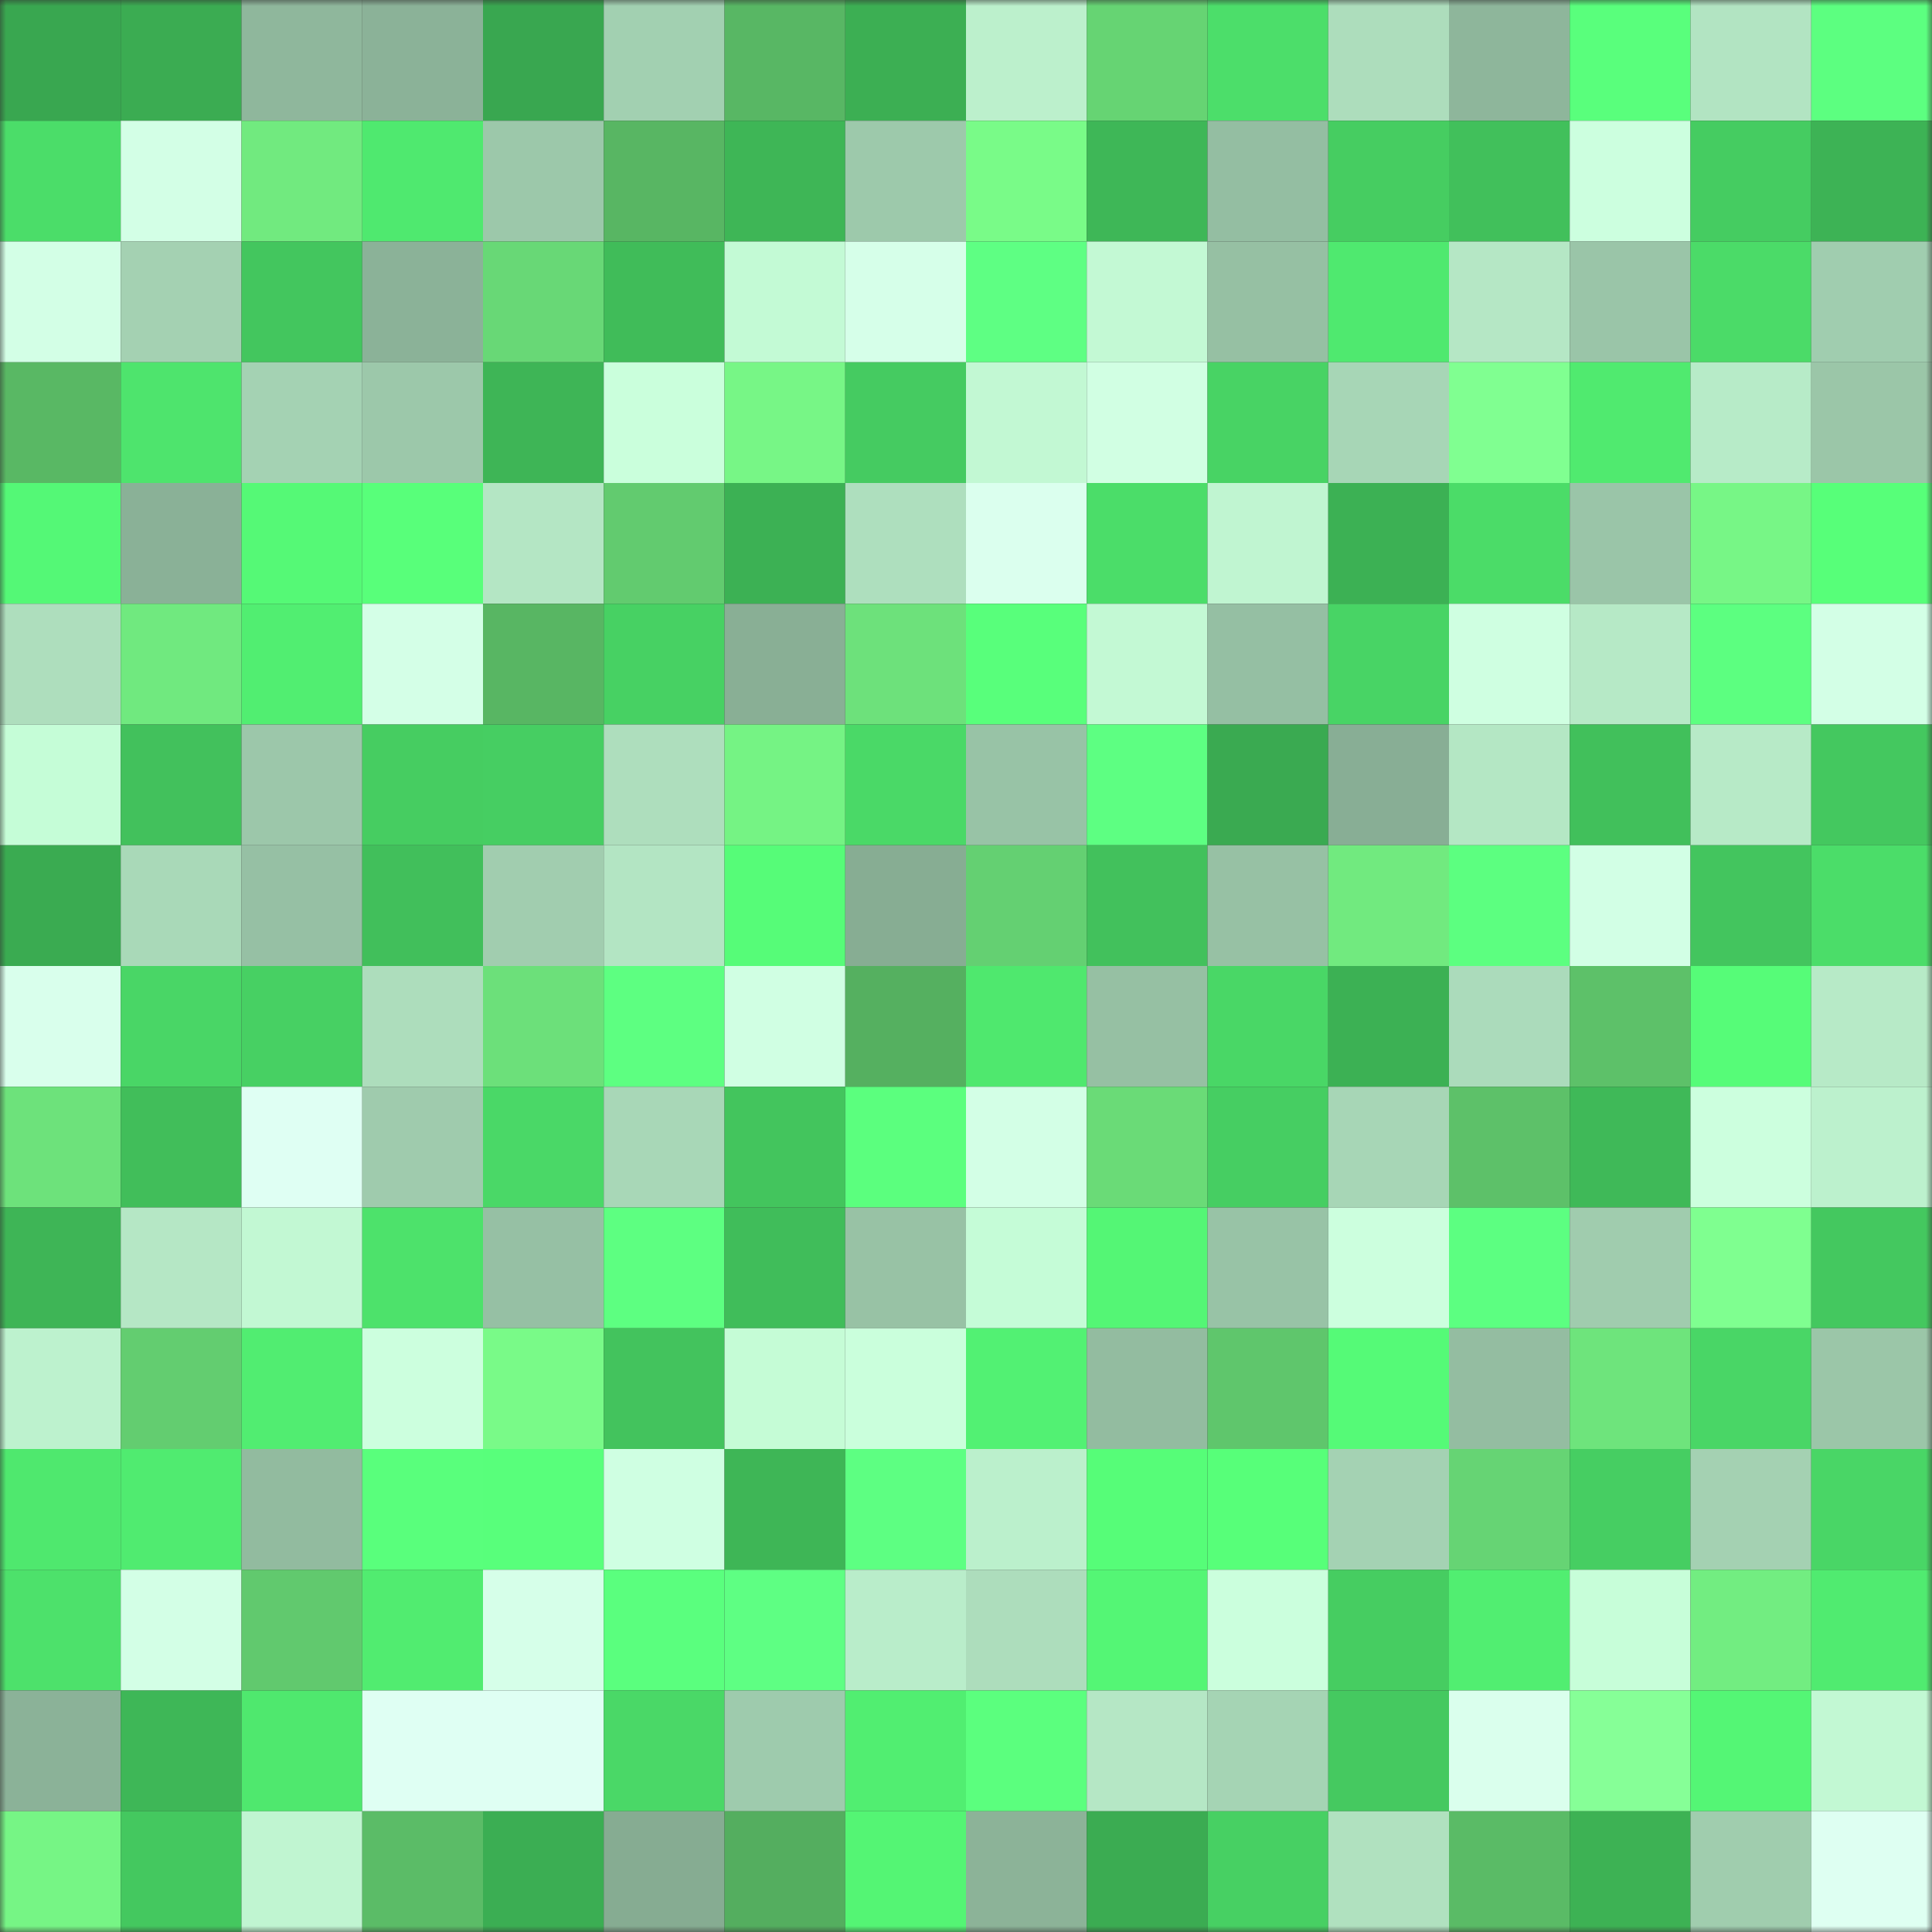 <svg viewBox="0 0 160 160" fill="none" role="img" xmlns="http://www.w3.org/2000/svg" width="240" height="240" name="lens%2Cgmguil.lens"><rect x="0" y="0" width="160" height="160" fill="#333333" stroke="none"/><mask id="839249945" mask-type="alpha" maskUnits="userSpaceOnUse" x="0" y="0" width="160" height="160"><rect width="160" height="160" fill="#FFFFFF"></rect></mask><g mask="url(#839249945)"><rect x="0" y="0" width="10" height="10" fill="#39a750"></rect><rect x="10" y="0" width="10" height="10" fill="#3bac52"></rect><rect x="20" y="0" width="10" height="10" fill="#8fb79c"></rect><rect x="30" y="0" width="10" height="10" fill="#8bb298"></rect><rect x="40" y="0" width="10" height="10" fill="#39a750"></rect><rect x="50" y="0" width="10" height="10" fill="#a2d0b1"></rect><rect x="60" y="0" width="10" height="10" fill="#58b764"></rect><rect x="70" y="0" width="10" height="10" fill="#3caf53"></rect><rect x="80" y="0" width="10" height="10" fill="#bcf0cc"></rect><rect x="90" y="0" width="10" height="10" fill="#66d473"></rect><rect x="100" y="0" width="10" height="10" fill="#4cde6a"></rect><rect x="110" y="0" width="10" height="10" fill="#adddbc"></rect><rect x="120" y="0" width="10" height="10" fill="#8eb69b"></rect><rect x="130" y="0" width="10" height="10" fill="#59ff7c"></rect><rect x="140" y="0" width="10" height="10" fill="#b2e4c2"></rect><rect x="150" y="0" width="10" height="10" fill="#5cff80"></rect><rect x="0" y="10" width="10" height="10" fill="#4bdd69"></rect><rect x="10" y="10" width="10" height="10" fill="#d3ffe6"></rect><rect x="20" y="10" width="10" height="10" fill="#71ea7f"></rect><rect x="30" y="10" width="10" height="10" fill="#4fe96f"></rect><rect x="40" y="10" width="10" height="10" fill="#9cc8aa"></rect><rect x="50" y="10" width="10" height="10" fill="#58b663"></rect><rect x="60" y="10" width="10" height="10" fill="#3eb656"></rect><rect x="70" y="10" width="10" height="10" fill="#9dc9ab"></rect><rect x="80" y="10" width="10" height="10" fill="#79fb88"></rect><rect x="90" y="10" width="10" height="10" fill="#3eb757"></rect><rect x="100" y="10" width="10" height="10" fill="#94bea2"></rect><rect x="110" y="10" width="10" height="10" fill="#46cd61"></rect><rect x="120" y="10" width="10" height="10" fill="#41c05b"></rect><rect x="130" y="10" width="10" height="10" fill="#ccffdf"></rect><rect x="140" y="10" width="10" height="10" fill="#45cc61"></rect><rect x="150" y="10" width="10" height="10" fill="#3db355"></rect><rect x="0" y="20" width="10" height="10" fill="#d3ffe6"></rect><rect x="10" y="20" width="10" height="10" fill="#a4d1b2"></rect><rect x="20" y="20" width="10" height="10" fill="#43c65e"></rect><rect x="30" y="20" width="10" height="10" fill="#8bb298"></rect><rect x="40" y="20" width="10" height="10" fill="#68d876"></rect><rect x="50" y="20" width="10" height="10" fill="#40bc59"></rect><rect x="60" y="20" width="10" height="10" fill="#c3fad5"></rect><rect x="70" y="20" width="10" height="10" fill="#d6ffe9"></rect><rect x="80" y="20" width="10" height="10" fill="#5eff83"></rect><rect x="90" y="20" width="10" height="10" fill="#c3f9d4"></rect><rect x="100" y="20" width="10" height="10" fill="#96c0a3"></rect><rect x="110" y="20" width="10" height="10" fill="#4fe96f"></rect><rect x="120" y="20" width="10" height="10" fill="#b5e7c5"></rect><rect x="130" y="20" width="10" height="10" fill="#9ac5a8"></rect><rect x="140" y="20" width="10" height="10" fill="#4bdb68"></rect><rect x="150" y="20" width="10" height="10" fill="#a0cdaf"></rect><rect x="0" y="30" width="10" height="10" fill="#59b864"></rect><rect x="10" y="30" width="10" height="10" fill="#4ee46d"></rect><rect x="20" y="30" width="10" height="10" fill="#a4d2b3"></rect><rect x="30" y="30" width="10" height="10" fill="#9cc8aa"></rect><rect x="40" y="30" width="10" height="10" fill="#3eb556"></rect><rect x="50" y="30" width="10" height="10" fill="#caffdc"></rect><rect x="60" y="30" width="10" height="10" fill="#77f686"></rect><rect x="70" y="30" width="10" height="10" fill="#45cb61"></rect><rect x="80" y="30" width="10" height="10" fill="#c2f8d3"></rect><rect x="90" y="30" width="10" height="10" fill="#d1ffe3"></rect><rect x="100" y="30" width="10" height="10" fill="#48d364"></rect><rect x="110" y="30" width="10" height="10" fill="#a7d6b6"></rect><rect x="120" y="30" width="10" height="10" fill="#80ff91"></rect><rect x="130" y="30" width="10" height="10" fill="#50ea6f"></rect><rect x="140" y="30" width="10" height="10" fill="#b7ebc8"></rect><rect x="150" y="30" width="10" height="10" fill="#9bc6a8"></rect><rect x="0" y="40" width="10" height="10" fill="#54f876"></rect><rect x="10" y="40" width="10" height="10" fill="#8ab197"></rect><rect x="20" y="40" width="10" height="10" fill="#55f976"></rect><rect x="30" y="40" width="10" height="10" fill="#58ff7a"></rect><rect x="40" y="40" width="10" height="10" fill="#b4e6c4"></rect><rect x="50" y="40" width="10" height="10" fill="#62cb6f"></rect><rect x="60" y="40" width="10" height="10" fill="#3cb154"></rect><rect x="70" y="40" width="10" height="10" fill="#aedfbe"></rect><rect x="80" y="40" width="10" height="10" fill="#dbffee"></rect><rect x="90" y="40" width="10" height="10" fill="#4bdd69"></rect><rect x="100" y="40" width="10" height="10" fill="#c0f5d1"></rect><rect x="110" y="40" width="10" height="10" fill="#3cb154"></rect><rect x="120" y="40" width="10" height="10" fill="#4bdc68"></rect><rect x="130" y="40" width="10" height="10" fill="#9ac5a8"></rect><rect x="140" y="40" width="10" height="10" fill="#77f686"></rect><rect x="150" y="40" width="10" height="10" fill="#57ff79"></rect><rect x="0" y="50" width="10" height="10" fill="#aedebd"></rect><rect x="10" y="50" width="10" height="10" fill="#70e97f"></rect><rect x="20" y="50" width="10" height="10" fill="#51ee71"></rect><rect x="30" y="50" width="10" height="10" fill="#d4ffe7"></rect><rect x="40" y="50" width="10" height="10" fill="#58b663"></rect><rect x="50" y="50" width="10" height="10" fill="#47d163"></rect><rect x="60" y="50" width="10" height="10" fill="#89af95"></rect><rect x="70" y="50" width="10" height="10" fill="#6de17b"></rect><rect x="80" y="50" width="10" height="10" fill="#58ff7b"></rect><rect x="90" y="50" width="10" height="10" fill="#c3f9d4"></rect><rect x="100" y="50" width="10" height="10" fill="#95bfa3"></rect><rect x="110" y="50" width="10" height="10" fill="#48d465"></rect><rect x="120" y="50" width="10" height="10" fill="#cfffe1"></rect><rect x="130" y="50" width="10" height="10" fill="#b6e9c6"></rect><rect x="140" y="50" width="10" height="10" fill="#5cff80"></rect><rect x="150" y="50" width="10" height="10" fill="#d3ffe6"></rect><rect x="0" y="60" width="10" height="10" fill="#c5fdd7"></rect><rect x="10" y="60" width="10" height="10" fill="#42c15c"></rect><rect x="20" y="60" width="10" height="10" fill="#9cc7aa"></rect><rect x="30" y="60" width="10" height="10" fill="#46cd61"></rect><rect x="40" y="60" width="10" height="10" fill="#46ce62"></rect><rect x="50" y="60" width="10" height="10" fill="#aedebd"></rect><rect x="60" y="60" width="10" height="10" fill="#75f384"></rect><rect x="70" y="60" width="10" height="10" fill="#4ad967"></rect><rect x="80" y="60" width="10" height="10" fill="#98c3a6"></rect><rect x="90" y="60" width="10" height="10" fill="#5dff82"></rect><rect x="100" y="60" width="10" height="10" fill="#3aaa51"></rect><rect x="110" y="60" width="10" height="10" fill="#88ae95"></rect><rect x="120" y="60" width="10" height="10" fill="#b4e7c4"></rect><rect x="130" y="60" width="10" height="10" fill="#41c05b"></rect><rect x="140" y="60" width="10" height="10" fill="#b7eac7"></rect><rect x="150" y="60" width="10" height="10" fill="#44c85f"></rect><rect x="0" y="70" width="10" height="10" fill="#3aab51"></rect><rect x="10" y="70" width="10" height="10" fill="#a9d9b8"></rect><rect x="20" y="70" width="10" height="10" fill="#96c0a4"></rect><rect x="30" y="70" width="10" height="10" fill="#41bf5b"></rect><rect x="40" y="70" width="10" height="10" fill="#a1cdaf"></rect><rect x="50" y="70" width="10" height="10" fill="#b3e5c3"></rect><rect x="60" y="70" width="10" height="10" fill="#56fc78"></rect><rect x="70" y="70" width="10" height="10" fill="#87ad93"></rect><rect x="80" y="70" width="10" height="10" fill="#64d072"></rect><rect x="90" y="70" width="10" height="10" fill="#42c15c"></rect><rect x="100" y="70" width="10" height="10" fill="#97c1a4"></rect><rect x="110" y="70" width="10" height="10" fill="#71ea7f"></rect><rect x="120" y="70" width="10" height="10" fill="#5cff80"></rect><rect x="130" y="70" width="10" height="10" fill="#d2ffe5"></rect><rect x="140" y="70" width="10" height="10" fill="#43c55e"></rect><rect x="150" y="70" width="10" height="10" fill="#4bdd69"></rect><rect x="0" y="80" width="10" height="10" fill="#d9ffec"></rect><rect x="10" y="80" width="10" height="10" fill="#49d666"></rect><rect x="20" y="80" width="10" height="10" fill="#47d063"></rect><rect x="30" y="80" width="10" height="10" fill="#adddbc"></rect><rect x="40" y="80" width="10" height="10" fill="#6ce07a"></rect><rect x="50" y="80" width="10" height="10" fill="#5dff81"></rect><rect x="60" y="80" width="10" height="10" fill="#d0ffe3"></rect><rect x="70" y="80" width="10" height="10" fill="#55b060"></rect><rect x="80" y="80" width="10" height="10" fill="#4fe86e"></rect><rect x="90" y="80" width="10" height="10" fill="#96c0a3"></rect><rect x="100" y="80" width="10" height="10" fill="#49d766"></rect><rect x="110" y="80" width="10" height="10" fill="#3cb154"></rect><rect x="120" y="80" width="10" height="10" fill="#abdbbb"></rect><rect x="130" y="80" width="10" height="10" fill="#5dc169"></rect><rect x="140" y="80" width="10" height="10" fill="#56fc78"></rect><rect x="150" y="80" width="10" height="10" fill="#b7eac7"></rect><rect x="0" y="90" width="10" height="10" fill="#6de27b"></rect><rect x="10" y="90" width="10" height="10" fill="#41be5a"></rect><rect x="20" y="90" width="10" height="10" fill="#dffff3"></rect><rect x="30" y="90" width="10" height="10" fill="#9fcbad"></rect><rect x="40" y="90" width="10" height="10" fill="#4ad867"></rect><rect x="50" y="90" width="10" height="10" fill="#a8d7b7"></rect><rect x="60" y="90" width="10" height="10" fill="#43c55d"></rect><rect x="70" y="90" width="10" height="10" fill="#5bff7e"></rect><rect x="80" y="90" width="10" height="10" fill="#d3ffe6"></rect><rect x="90" y="90" width="10" height="10" fill="#6adb77"></rect><rect x="100" y="90" width="10" height="10" fill="#46ce62"></rect><rect x="110" y="90" width="10" height="10" fill="#a7d6b6"></rect><rect x="120" y="90" width="10" height="10" fill="#5dc169"></rect><rect x="130" y="90" width="10" height="10" fill="#3fb958"></rect><rect x="140" y="90" width="10" height="10" fill="#ccffde"></rect><rect x="150" y="90" width="10" height="10" fill="#bcf1cd"></rect><rect x="0" y="100" width="10" height="10" fill="#3eb556"></rect><rect x="10" y="100" width="10" height="10" fill="#b5e7c5"></rect><rect x="20" y="100" width="10" height="10" fill="#c2f8d3"></rect><rect x="30" y="100" width="10" height="10" fill="#4de26b"></rect><rect x="40" y="100" width="10" height="10" fill="#96c0a4"></rect><rect x="50" y="100" width="10" height="10" fill="#5dff81"></rect><rect x="60" y="100" width="10" height="10" fill="#40bd5a"></rect><rect x="70" y="100" width="10" height="10" fill="#98c2a5"></rect><rect x="80" y="100" width="10" height="10" fill="#c5fcd7"></rect><rect x="90" y="100" width="10" height="10" fill="#54f675"></rect><rect x="100" y="100" width="10" height="10" fill="#98c3a6"></rect><rect x="110" y="100" width="10" height="10" fill="#ccffde"></rect><rect x="120" y="100" width="10" height="10" fill="#5cff81"></rect><rect x="130" y="100" width="10" height="10" fill="#a0ccae"></rect><rect x="140" y="100" width="10" height="10" fill="#7fff90"></rect><rect x="150" y="100" width="10" height="10" fill="#44c85f"></rect><rect x="0" y="110" width="10" height="10" fill="#bdf2ce"></rect><rect x="10" y="110" width="10" height="10" fill="#63cd70"></rect><rect x="20" y="110" width="10" height="10" fill="#51ed71"></rect><rect x="30" y="110" width="10" height="10" fill="#ccffde"></rect><rect x="40" y="110" width="10" height="10" fill="#79fa88"></rect><rect x="50" y="110" width="10" height="10" fill="#43c35d"></rect><rect x="60" y="110" width="10" height="10" fill="#c5fcd6"></rect><rect x="70" y="110" width="10" height="10" fill="#caffdc"></rect><rect x="80" y="110" width="10" height="10" fill="#52f173"></rect><rect x="90" y="110" width="10" height="10" fill="#93bca0"></rect><rect x="100" y="110" width="10" height="10" fill="#5fc66c"></rect><rect x="110" y="110" width="10" height="10" fill="#55fa77"></rect><rect x="120" y="110" width="10" height="10" fill="#94bda1"></rect><rect x="130" y="110" width="10" height="10" fill="#6ee47c"></rect><rect x="140" y="110" width="10" height="10" fill="#49d666"></rect><rect x="150" y="110" width="10" height="10" fill="#9bc6a8"></rect><rect x="0" y="120" width="10" height="10" fill="#4fe86e"></rect><rect x="10" y="120" width="10" height="10" fill="#50eb70"></rect><rect x="20" y="120" width="10" height="10" fill="#92bb9f"></rect><rect x="30" y="120" width="10" height="10" fill="#59ff7c"></rect><rect x="40" y="120" width="10" height="10" fill="#58ff7b"></rect><rect x="50" y="120" width="10" height="10" fill="#cfffe2"></rect><rect x="60" y="120" width="10" height="10" fill="#3eb656"></rect><rect x="70" y="120" width="10" height="10" fill="#5dff82"></rect><rect x="80" y="120" width="10" height="10" fill="#bbf0cc"></rect><rect x="90" y="120" width="10" height="10" fill="#56fd78"></rect><rect x="100" y="120" width="10" height="10" fill="#57ff79"></rect><rect x="110" y="120" width="10" height="10" fill="#a4d2b3"></rect><rect x="120" y="120" width="10" height="10" fill="#66d474"></rect><rect x="130" y="120" width="10" height="10" fill="#46ce62"></rect><rect x="140" y="120" width="10" height="10" fill="#a4d1b2"></rect><rect x="150" y="120" width="10" height="10" fill="#49d666"></rect><rect x="0" y="130" width="10" height="10" fill="#4de16b"></rect><rect x="10" y="130" width="10" height="10" fill="#d3ffe6"></rect><rect x="20" y="130" width="10" height="10" fill="#61c96e"></rect><rect x="30" y="130" width="10" height="10" fill="#51ec70"></rect><rect x="40" y="130" width="10" height="10" fill="#d6ffe9"></rect><rect x="50" y="130" width="10" height="10" fill="#5aff7e"></rect><rect x="60" y="130" width="10" height="10" fill="#5eff83"></rect><rect x="70" y="130" width="10" height="10" fill="#b9edca"></rect><rect x="80" y="130" width="10" height="10" fill="#adddbc"></rect><rect x="90" y="130" width="10" height="10" fill="#54f675"></rect><rect x="100" y="130" width="10" height="10" fill="#cbffdd"></rect><rect x="110" y="130" width="10" height="10" fill="#46cd61"></rect><rect x="120" y="130" width="10" height="10" fill="#51ee71"></rect><rect x="130" y="130" width="10" height="10" fill="#c7fed9"></rect><rect x="140" y="130" width="10" height="10" fill="#72ed81"></rect><rect x="150" y="130" width="10" height="10" fill="#50eb70"></rect><rect x="0" y="140" width="10" height="10" fill="#8bb298"></rect><rect x="10" y="140" width="10" height="10" fill="#3eb757"></rect><rect x="20" y="140" width="10" height="10" fill="#4fe86e"></rect><rect x="30" y="140" width="10" height="10" fill="#dffff3"></rect><rect x="40" y="140" width="10" height="10" fill="#dffff3"></rect><rect x="50" y="140" width="10" height="10" fill="#4ad867"></rect><rect x="60" y="140" width="10" height="10" fill="#9ecbad"></rect><rect x="70" y="140" width="10" height="10" fill="#51ee71"></rect><rect x="80" y="140" width="10" height="10" fill="#5bff7e"></rect><rect x="90" y="140" width="10" height="10" fill="#b5e7c5"></rect><rect x="100" y="140" width="10" height="10" fill="#a5d4b4"></rect><rect x="110" y="140" width="10" height="10" fill="#45c960"></rect><rect x="120" y="140" width="10" height="10" fill="#daffed"></rect><rect x="130" y="140" width="10" height="10" fill="#86ff97"></rect><rect x="140" y="140" width="10" height="10" fill="#54f675"></rect><rect x="150" y="140" width="10" height="10" fill="#c2f8d3"></rect><rect x="0" y="150" width="10" height="10" fill="#76f585"></rect><rect x="10" y="150" width="10" height="10" fill="#44c85f"></rect><rect x="20" y="150" width="10" height="10" fill="#c0f5d1"></rect><rect x="30" y="150" width="10" height="10" fill="#5bbc67"></rect><rect x="40" y="150" width="10" height="10" fill="#3bae53"></rect><rect x="50" y="150" width="10" height="10" fill="#86ac92"></rect><rect x="60" y="150" width="10" height="10" fill="#54ae5f"></rect><rect x="70" y="150" width="10" height="10" fill="#54f574"></rect><rect x="80" y="150" width="10" height="10" fill="#8cb398"></rect><rect x="90" y="150" width="10" height="10" fill="#3bac52"></rect><rect x="100" y="150" width="10" height="10" fill="#47d063"></rect><rect x="110" y="150" width="10" height="10" fill="#b0e1bf"></rect><rect x="120" y="150" width="10" height="10" fill="#5abb66"></rect><rect x="130" y="150" width="10" height="10" fill="#3db254"></rect><rect x="140" y="150" width="10" height="10" fill="#a0cdae"></rect><rect x="150" y="150" width="10" height="10" fill="#defff2"></rect></g></svg>